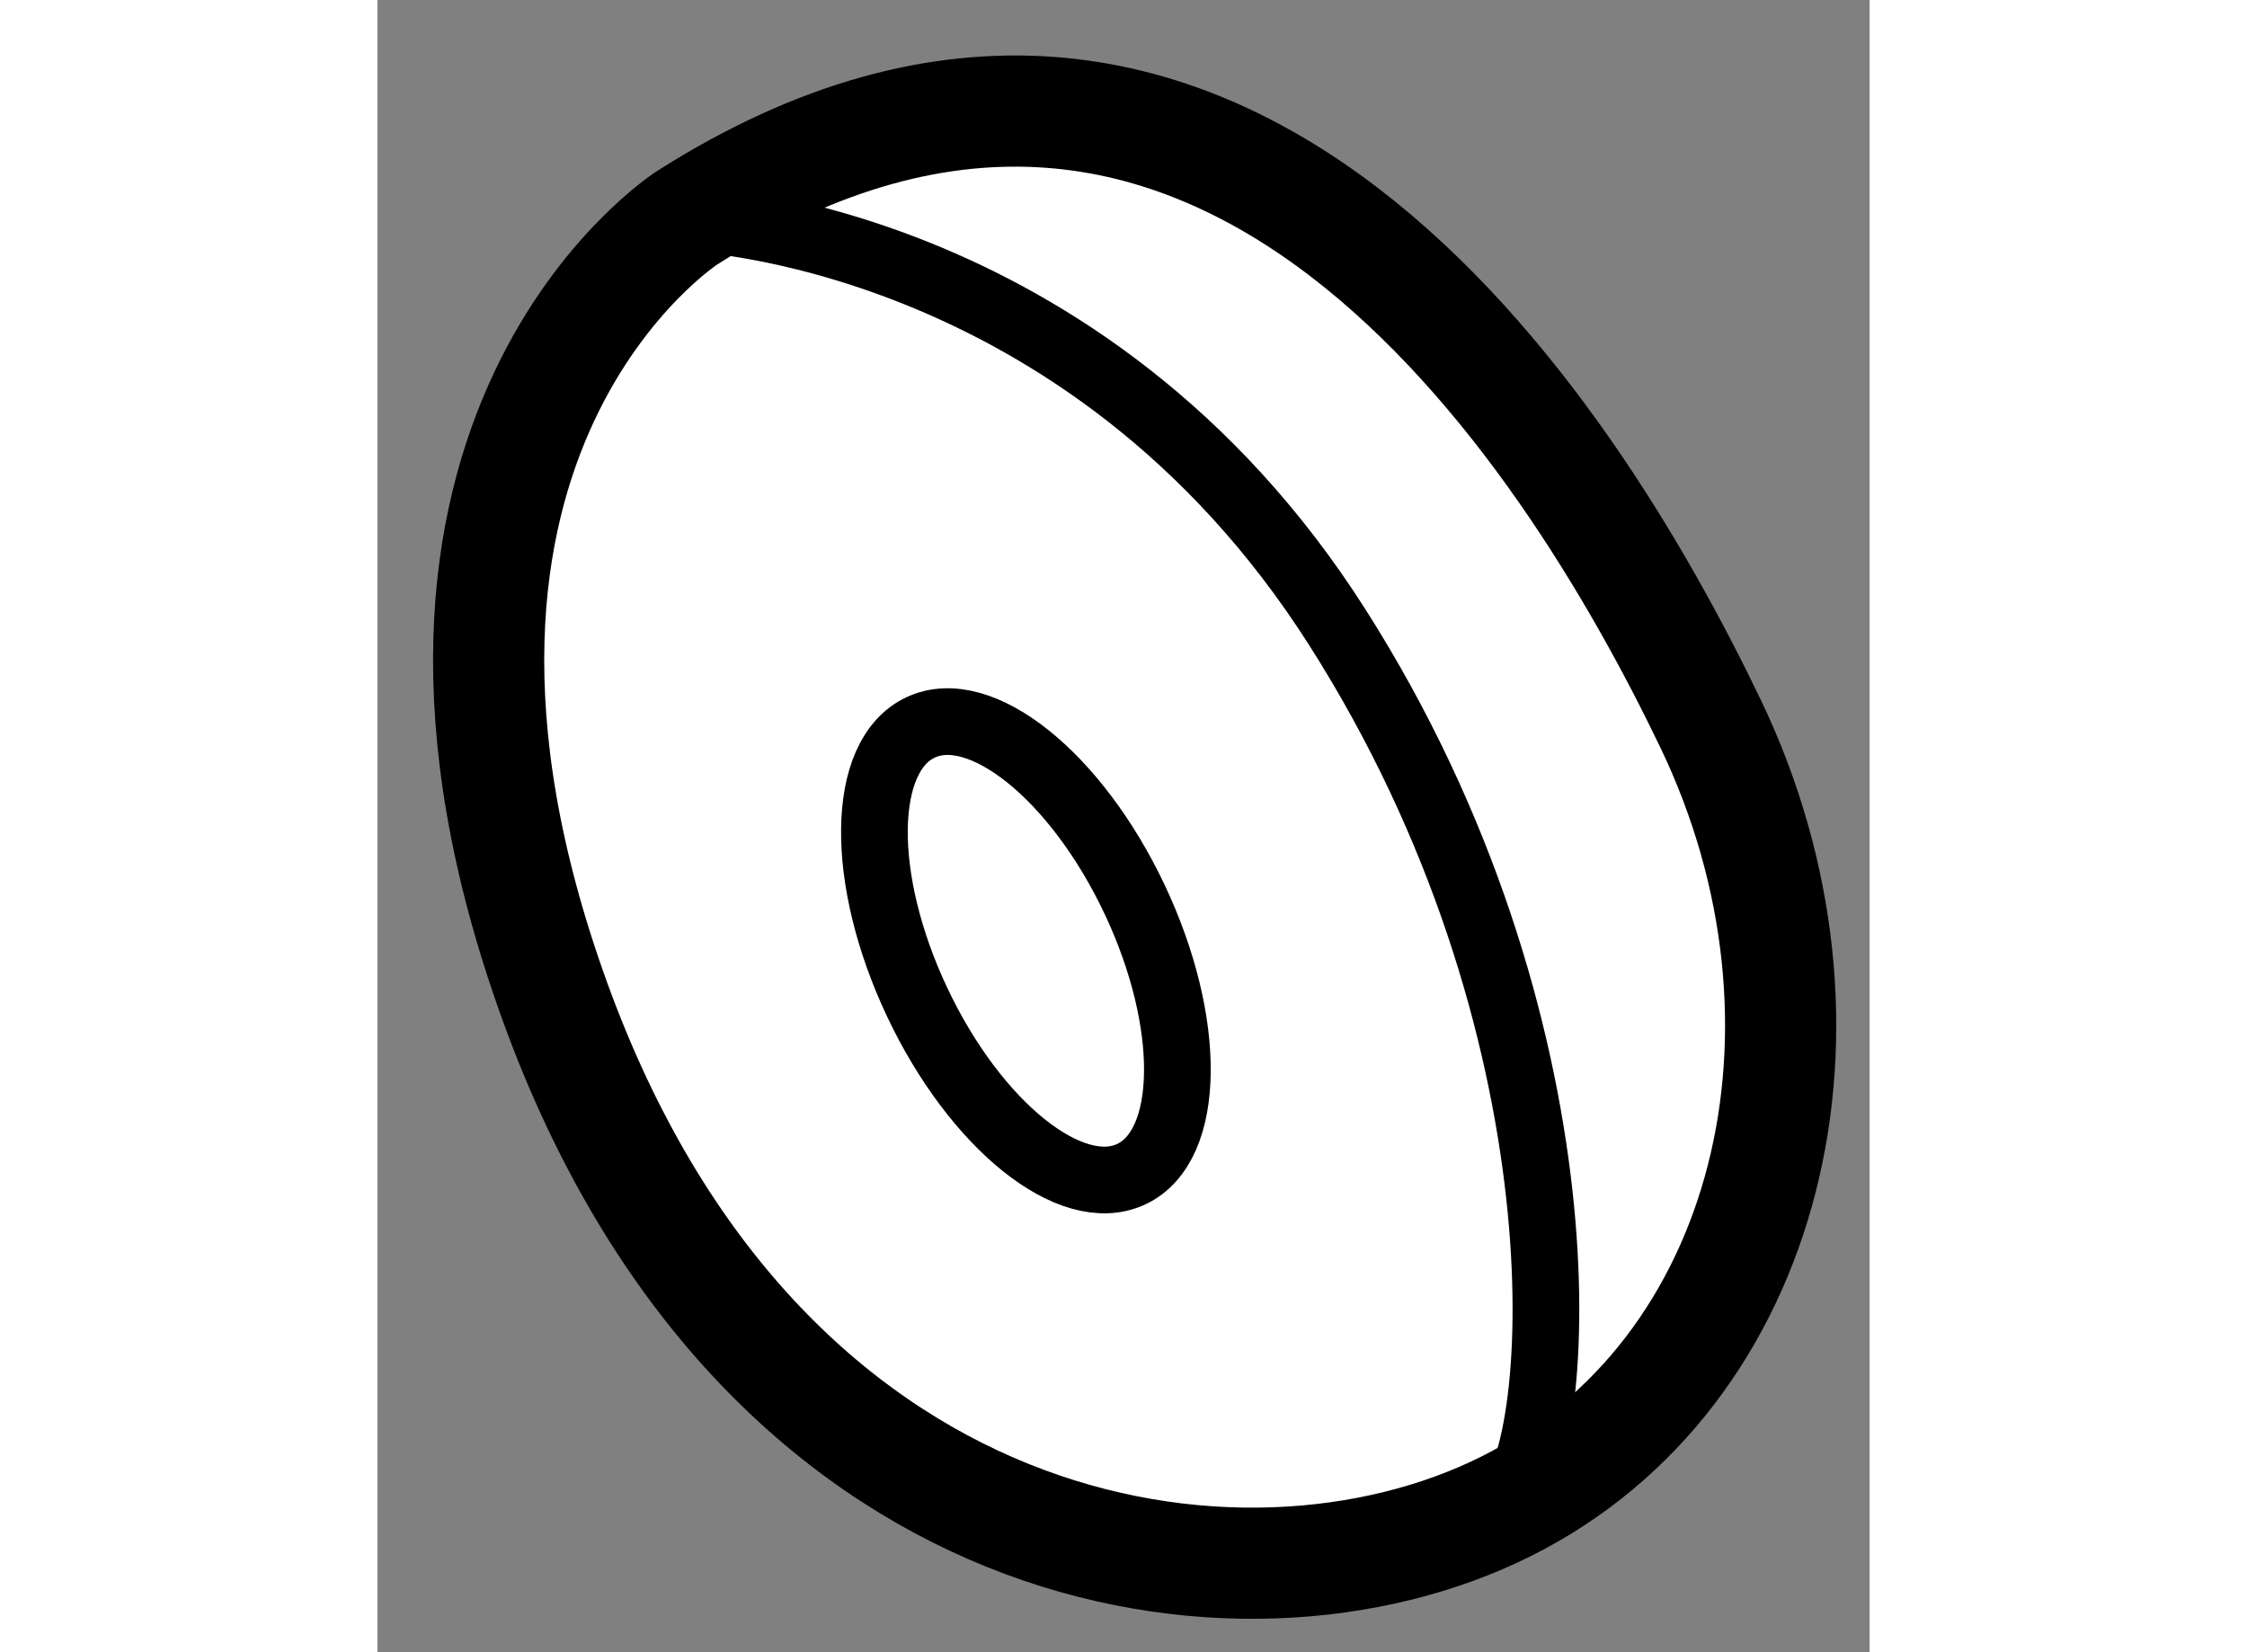 <?xml version="1.0" encoding="utf-8"?>
<!-- Generator: Adobe Illustrator 15.1.0, SVG Export Plug-In . SVG Version: 6.00 Build 0)  -->
<!DOCTYPE svg PUBLIC "-//W3C//DTD SVG 1.1//EN" "http://www.w3.org/Graphics/SVG/1.1/DTD/svg11.dtd">
<svg version="1.1" xmlns="http://www.w3.org/2000/svg" xmlns:xlink="http://www.w3.org/1999/xlink" x="0px" y="0px" width="244.8px"
	 height="180px" viewBox="92.163 150.775 6.711 7.431" enable-background="new 0 0 244.8 180" xml:space="preserve">
	
<rect x="92.163" y="150.775" width="6.711" height="7.431" fill="#808080" stroke="none"/>
	
<g><path fill="#FFFFFF" stroke="#000000" stroke-width="0.5" d="M93.555,151.755c0,0-1.516,0.975-0.595,3.521
			c0.92,2.545,3.088,2.87,4.279,2.274c1.191-0.595,1.57-2.165,0.92-3.52C97.509,152.675,95.938,150.239,93.555,151.755z"></path><ellipse transform="matrix(0.904 -0.427 0.427 0.904 -57.109 55.401)" fill="none" stroke="#000000" stroke-width="0.3" cx="95.071" cy="155.139" rx="0.541" ry="1.111"></ellipse><path fill="none" stroke="#000000" stroke-width="0.3" d="M93.555,151.755c0,0,1.788,0.054,2.925,1.841
			c1.138,1.787,1.031,3.685,0.759,3.954"></path></g>


</svg>